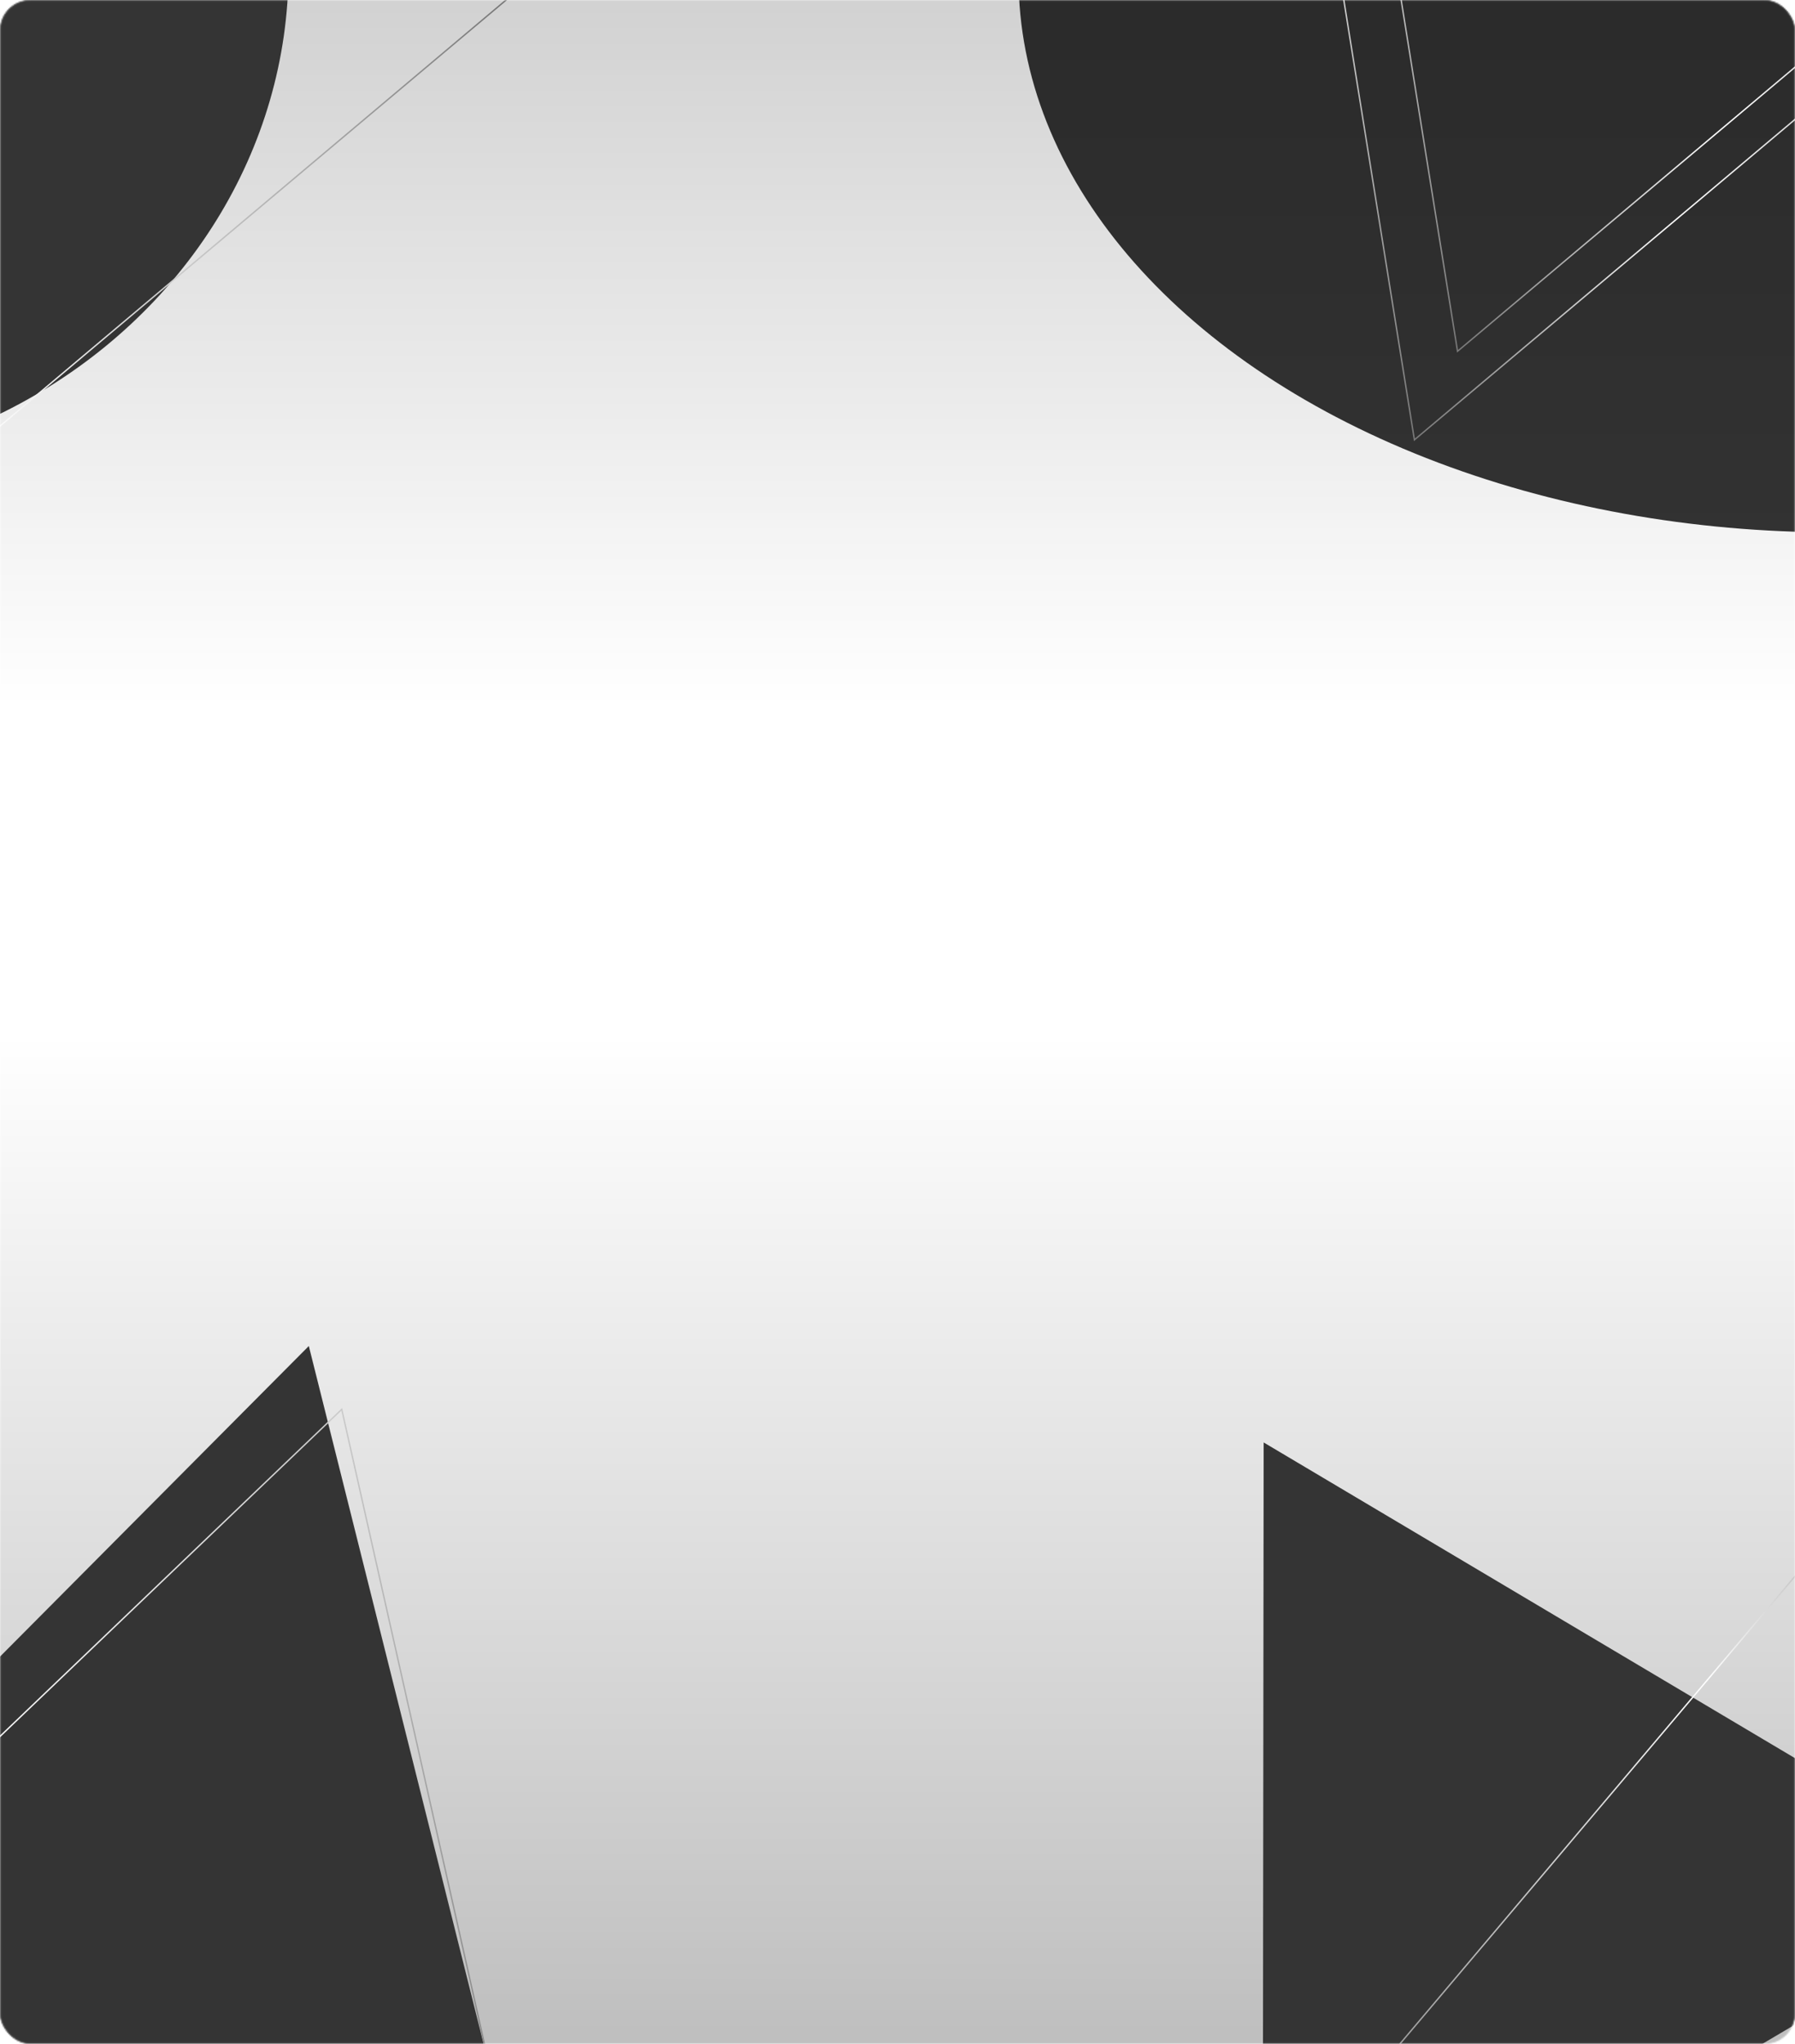 <?xml version="1.0" encoding="UTF-8"?> <svg xmlns="http://www.w3.org/2000/svg" width="1290" height="1469" viewBox="0 0 1290 1469" fill="none"><mask id="mask0_1_1391" style="mask-type:alpha" maskUnits="userSpaceOnUse" x="0" y="0" width="1290" height="1469"><rect x="0.363" y="0.363" width="1289.27" height="1468.27" rx="21.391" fill="url(#paint0_linear_1_1391)" stroke="url(#paint1_linear_1_1391)" stroke-width="0.725"></rect></mask><g mask="url(#mask0_1_1391)"><g filter="url(#filter0_f_1_1391)"><ellipse cx="1318" cy="-15.995" rx="586" ry="398.601" fill="#343434"></ellipse></g><rect width="1543.12" height="858.87" transform="matrix(1 0 0 -1 -131 508.712)" fill="url(#paint2_linear_1_1391)" fill-opacity="0.3"></rect><rect x="-22.203" y="743.254" width="1349.95" height="858.87" fill="url(#paint3_linear_1_1391)" fill-opacity="0.3"></rect><g filter="url(#filter1_f_1_1391)"><path d="M908.141 1036.71L1451.53 1359.62L907.425 1681.25L908.141 1036.71Z" fill="#343434"></path></g><g filter="url(#filter2_f_1_1391)"><path d="M221.934 967.403L378.261 1591.65L-226.529 1418.5L221.934 967.403Z" fill="#343434"></path></g><g filter="url(#filter3_f_1_1391)"><ellipse cx="-180.237" cy="-21.877" rx="387.603" ry="360.706" fill="#343434"></ellipse></g><path d="M-380.242 1611.92L245.586 1012.91L438.008 1868.79L-380.242 1611.92Z" stroke="url(#paint4_linear_1_1391)"></path><path d="M1047.48 252.468L908.367 -614.223L1709.08 -304.551L1047.48 252.468Z" stroke="url(#paint5_linear_1_1391)"></path><path d="M1016.48 316.116L877.367 -550.575L1678.08 -240.904L1016.48 316.116Z" stroke="url(#paint6_linear_1_1391)"></path><path d="M-199.52 474.205L-338.633 -392.486L462.084 -82.815L-199.52 474.205Z" stroke="url(#paint7_linear_1_1391)"></path><path d="M1383.95 1021.65L1663.5 1851.82L823.37 1685.27L1383.95 1021.65Z" stroke="url(#paint8_linear_1_1391)"></path></g><defs><filter id="filter0_f_1_1391" x="460.948" y="-685.648" width="1714.1" height="1339.31" filterUnits="userSpaceOnUse" color-interpolation-filters="sRGB"><feFlood flood-opacity="0" result="BackgroundImageFix"></feFlood><feBlend mode="normal" in="SourceGraphic" in2="BackgroundImageFix" result="shape"></feBlend><feGaussianBlur stdDeviation="135.526" result="effect1_foregroundBlur_1_1391"></feGaussianBlur></filter><filter id="filter1_f_1_1391" x="636.375" y="765.659" width="1086.21" height="1186.64" filterUnits="userSpaceOnUse" color-interpolation-filters="sRGB"><feFlood flood-opacity="0" result="BackgroundImageFix"></feFlood><feBlend mode="normal" in="SourceGraphic" in2="BackgroundImageFix" result="shape"></feBlend><feGaussianBlur stdDeviation="135.525" result="effect1_foregroundBlur_1_1391"></feGaussianBlur></filter><filter id="filter2_f_1_1391" x="-497.579" y="696.353" width="1146.89" height="1166.34" filterUnits="userSpaceOnUse" color-interpolation-filters="sRGB"><feFlood flood-opacity="0" result="BackgroundImageFix"></feFlood><feBlend mode="normal" in="SourceGraphic" in2="BackgroundImageFix" result="shape"></feBlend><feGaussianBlur stdDeviation="135.525" result="effect1_foregroundBlur_1_1391"></feGaussianBlur></filter><filter id="filter3_f_1_1391" x="-838.892" y="-653.635" width="1317.31" height="1263.52" filterUnits="userSpaceOnUse" color-interpolation-filters="sRGB"><feFlood flood-opacity="0" result="BackgroundImageFix"></feFlood><feBlend mode="normal" in="SourceGraphic" in2="BackgroundImageFix" result="shape"></feBlend><feGaussianBlur stdDeviation="135.526" result="effect1_foregroundBlur_1_1391"></feGaussianBlur></filter><linearGradient id="paint0_linear_1_1391" x1="372.465" y1="1529.2" x2="678.367" y2="17.989" gradientUnits="userSpaceOnUse"><stop stop-color="#768099"></stop><stop offset="1" stop-color="#1A1D24"></stop></linearGradient><linearGradient id="paint1_linear_1_1391" x1="0" y1="734.5" x2="1290" y2="734.5" gradientUnits="userSpaceOnUse"><stop stop-color="#525252"></stop><stop offset="0.31" stop-color="white"></stop><stop offset="1" stop-color="#3F3F3F"></stop></linearGradient><linearGradient id="paint2_linear_1_1391" x1="771.558" y1="0" x2="771.558" y2="858.87" gradientUnits="userSpaceOnUse"><stop stop-opacity="0"></stop><stop offset="1"></stop></linearGradient><linearGradient id="paint3_linear_1_1391" x1="652.771" y1="743.254" x2="652.771" y2="1602.12" gradientUnits="userSpaceOnUse"><stop stop-opacity="0"></stop><stop offset="1"></stop></linearGradient><linearGradient id="paint4_linear_1_1391" x1="-372.242" y1="1349.26" x2="578.632" y2="1632.53" gradientUnits="userSpaceOnUse"><stop stop-color="#525252"></stop><stop offset="0.31" stop-color="white"></stop><stop offset="1" stop-color="#3F3F3F"></stop></linearGradient><linearGradient id="paint5_linear_1_1391" x1="838.902" y1="100.135" x2="1620.43" y2="-524.252" gradientUnits="userSpaceOnUse"><stop stop-color="#525252"></stop><stop offset="0.31" stop-color="white"></stop><stop offset="1" stop-color="#3F3F3F"></stop></linearGradient><linearGradient id="paint6_linear_1_1391" x1="807.902" y1="163.782" x2="1589.43" y2="-460.605" gradientUnits="userSpaceOnUse"><stop stop-color="#525252"></stop><stop offset="0.31" stop-color="white"></stop><stop offset="1" stop-color="#3F3F3F"></stop></linearGradient><linearGradient id="paint7_linear_1_1391" x1="-408.098" y1="321.872" x2="373.433" y2="-302.515" gradientUnits="userSpaceOnUse"><stop stop-color="#525252"></stop><stop offset="0.31" stop-color="white"></stop><stop offset="1" stop-color="#3F3F3F"></stop></linearGradient><linearGradient id="paint8_linear_1_1391" x1="1614.57" y1="1135.67" x2="946.504" y2="1886.15" gradientUnits="userSpaceOnUse"><stop stop-color="#525252"></stop><stop offset="0.31" stop-color="white"></stop><stop offset="1" stop-color="#3F3F3F"></stop></linearGradient></defs></svg> 